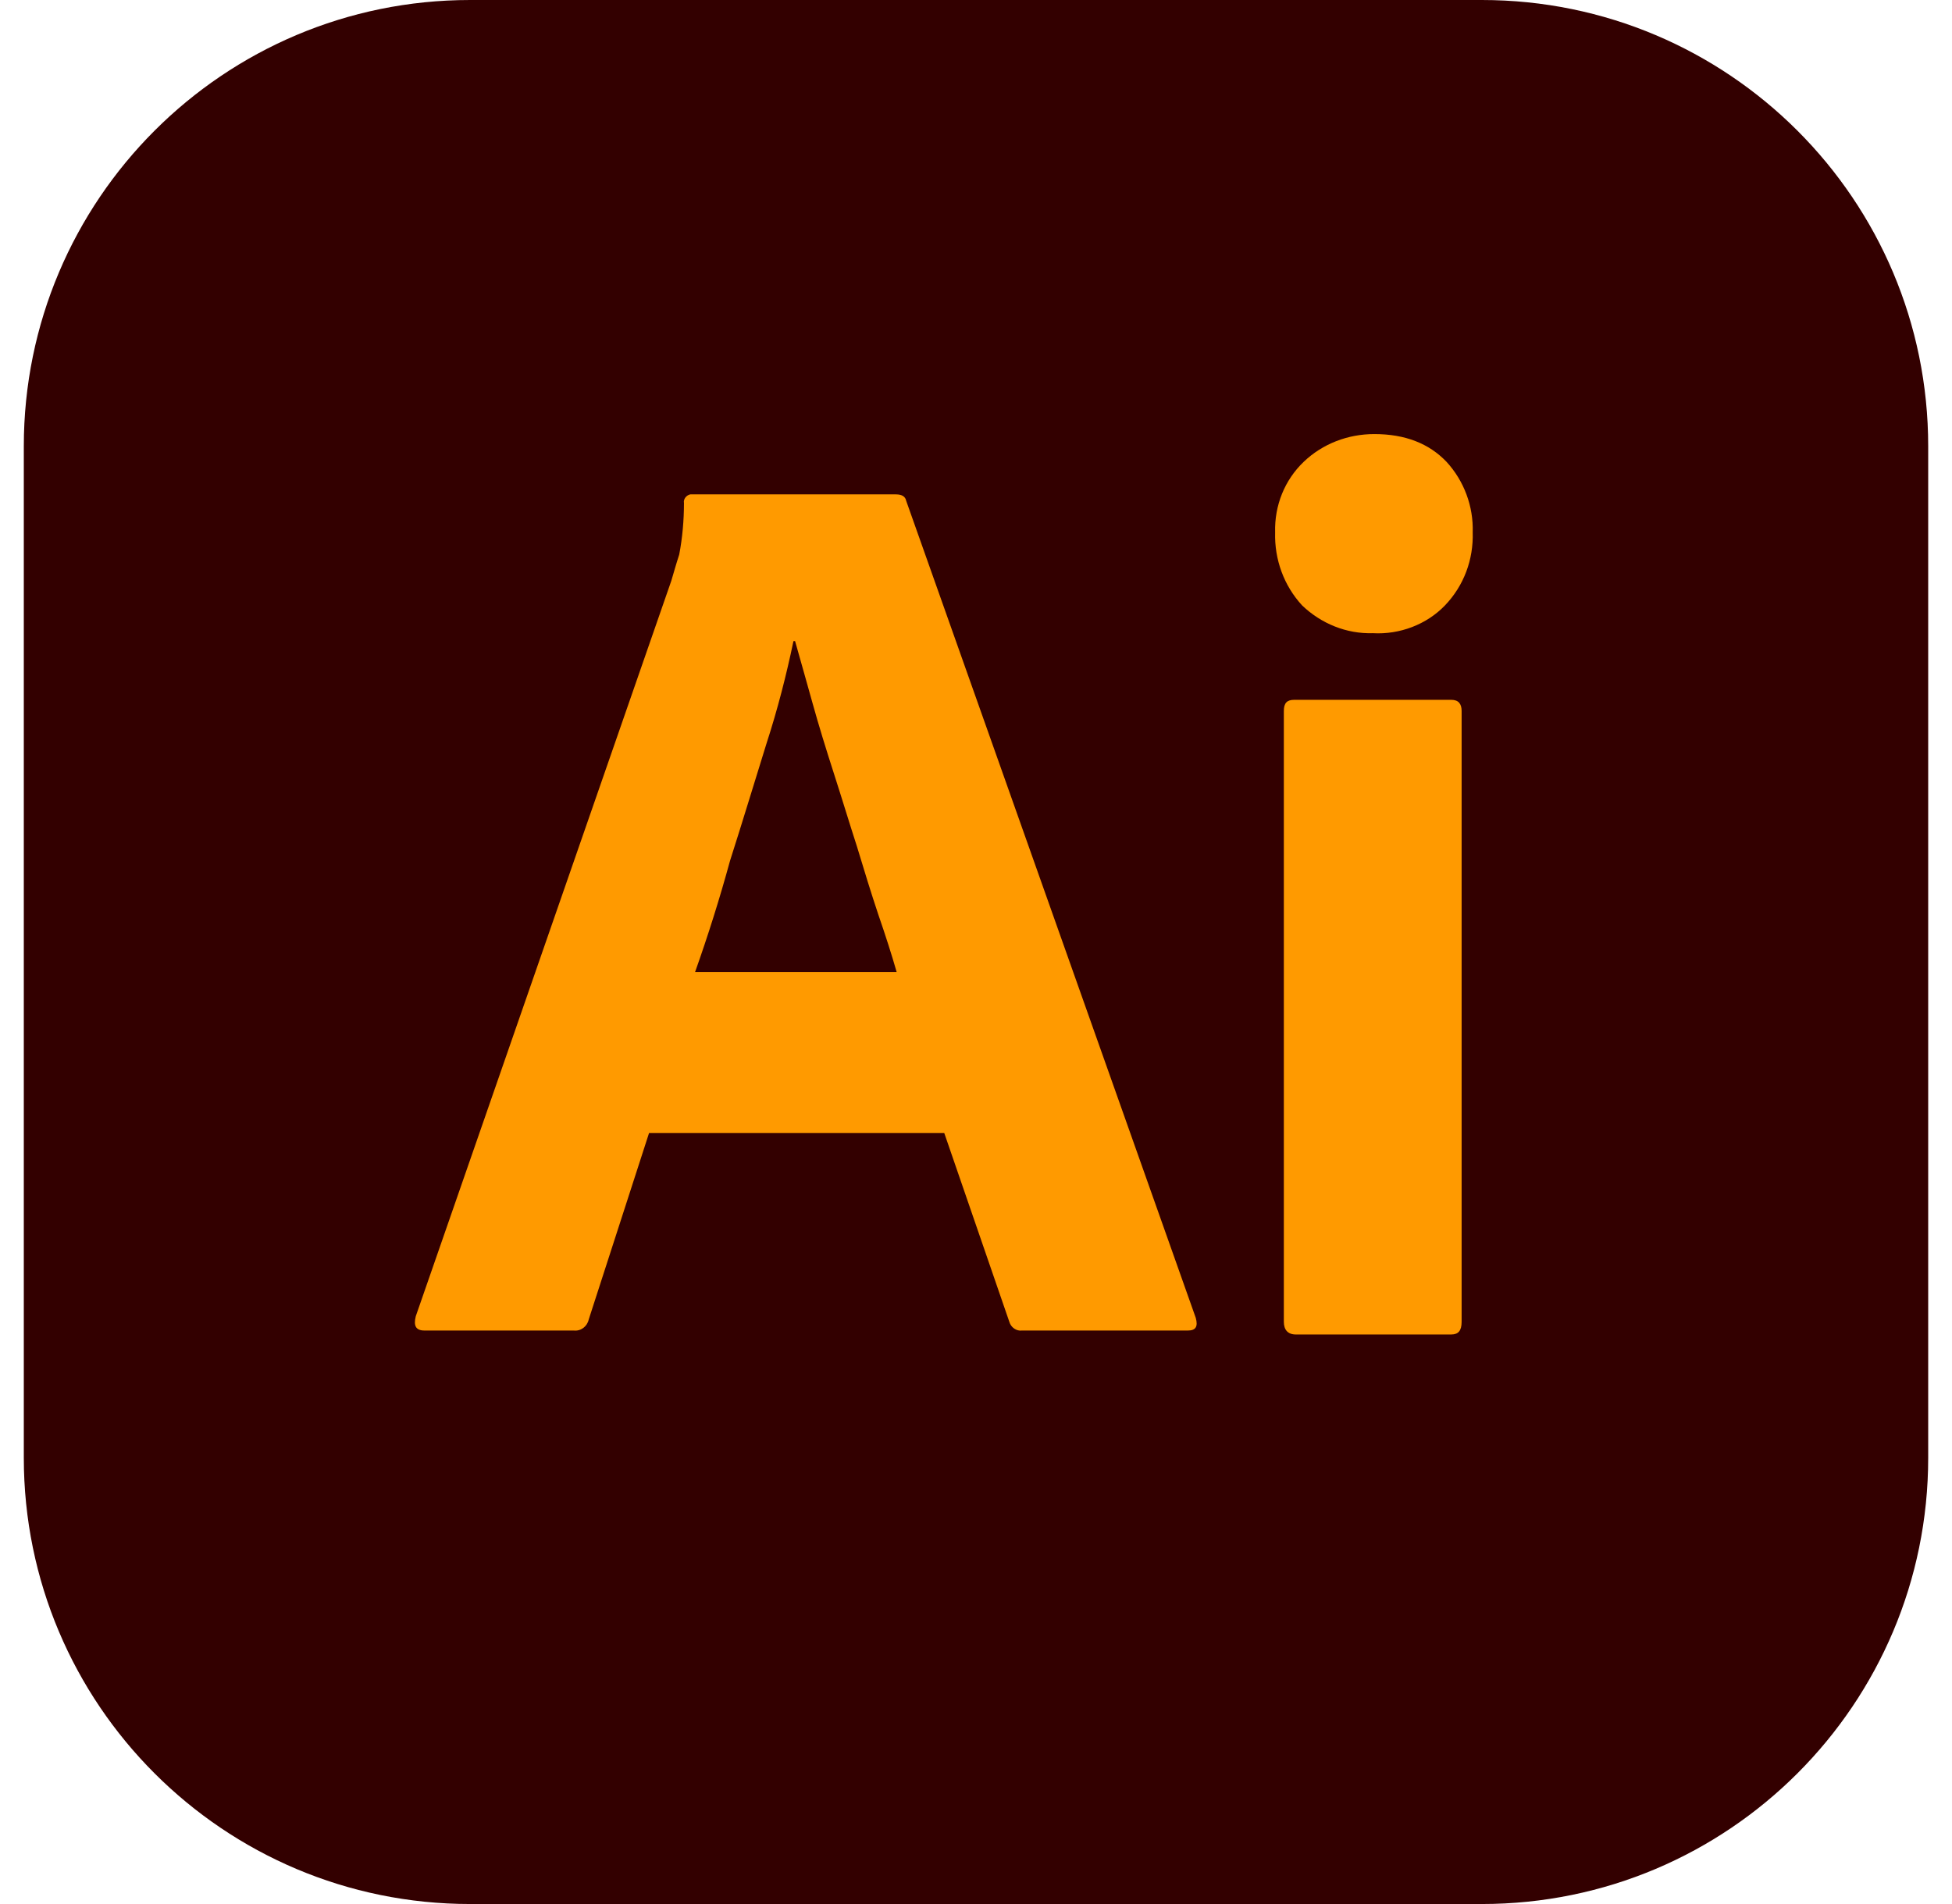 <svg width="41" height="40" viewBox="0 0 41 40" fill="none" xmlns="http://www.w3.org/2000/svg">
<g clip-path="url(#clip0_57_1689)">
<path d="M31.125 0H9.875C4.697 0 0.5 4.197 0.5 9.375V30.625C0.5 35.803 4.697 40 9.875 40H31.125C36.303 40 40.5 35.803 40.5 30.625V9.375C40.5 4.197 36.303 0 31.125 0Z" fill="#330000"/>
<path d="M19.833 23.802H13.633L12.366 27.719C12.333 27.869 12.2 27.969 12.05 27.952H8.916C8.733 27.952 8.683 27.852 8.733 27.652L14.1 12.202C14.15 12.036 14.2 11.852 14.266 11.652C14.333 11.302 14.366 10.935 14.366 10.569C14.35 10.486 14.416 10.402 14.5 10.386H18.816C18.95 10.386 19.016 10.435 19.033 10.519L25.116 27.686C25.166 27.869 25.116 27.952 24.95 27.952H21.466C21.35 27.969 21.233 27.886 21.2 27.769L19.833 23.802ZM14.6 20.419H18.833C18.733 20.069 18.6 19.652 18.45 19.219C18.3 18.769 18.15 18.285 18 17.785C17.833 17.269 17.683 16.769 17.516 16.252C17.35 15.736 17.2 15.252 17.066 14.769C16.933 14.302 16.816 13.869 16.7 13.469H16.666C16.516 14.185 16.333 14.902 16.1 15.619C15.85 16.419 15.6 17.252 15.333 18.085C15.118 18.872 14.873 19.65 14.6 20.419ZM28.833 13.302C28.283 13.319 27.75 13.102 27.35 12.719C26.966 12.302 26.767 11.752 26.783 11.185C26.767 10.619 26.983 10.085 27.383 9.702C27.783 9.319 28.317 9.119 28.866 9.119C29.517 9.119 30.017 9.319 30.383 9.702C30.753 10.106 30.95 10.638 30.933 11.185C30.95 11.752 30.75 12.302 30.35 12.719C29.966 13.119 29.4 13.335 28.833 13.302ZM26.966 27.769V14.935C26.966 14.769 27.033 14.702 27.183 14.702H30.483C30.633 14.702 30.7 14.786 30.7 14.935V27.769C30.7 27.952 30.633 28.035 30.483 28.035H27.216C27.05 28.035 26.966 27.936 26.966 27.769Z" fill="#FF9A00"/>
</g>
<defs>
<clipPath id="clip0_57_1689">
<rect width="40" height="40" fill="white" transform="translate(0.5)"/>
</clipPath>
</defs>
</svg>
